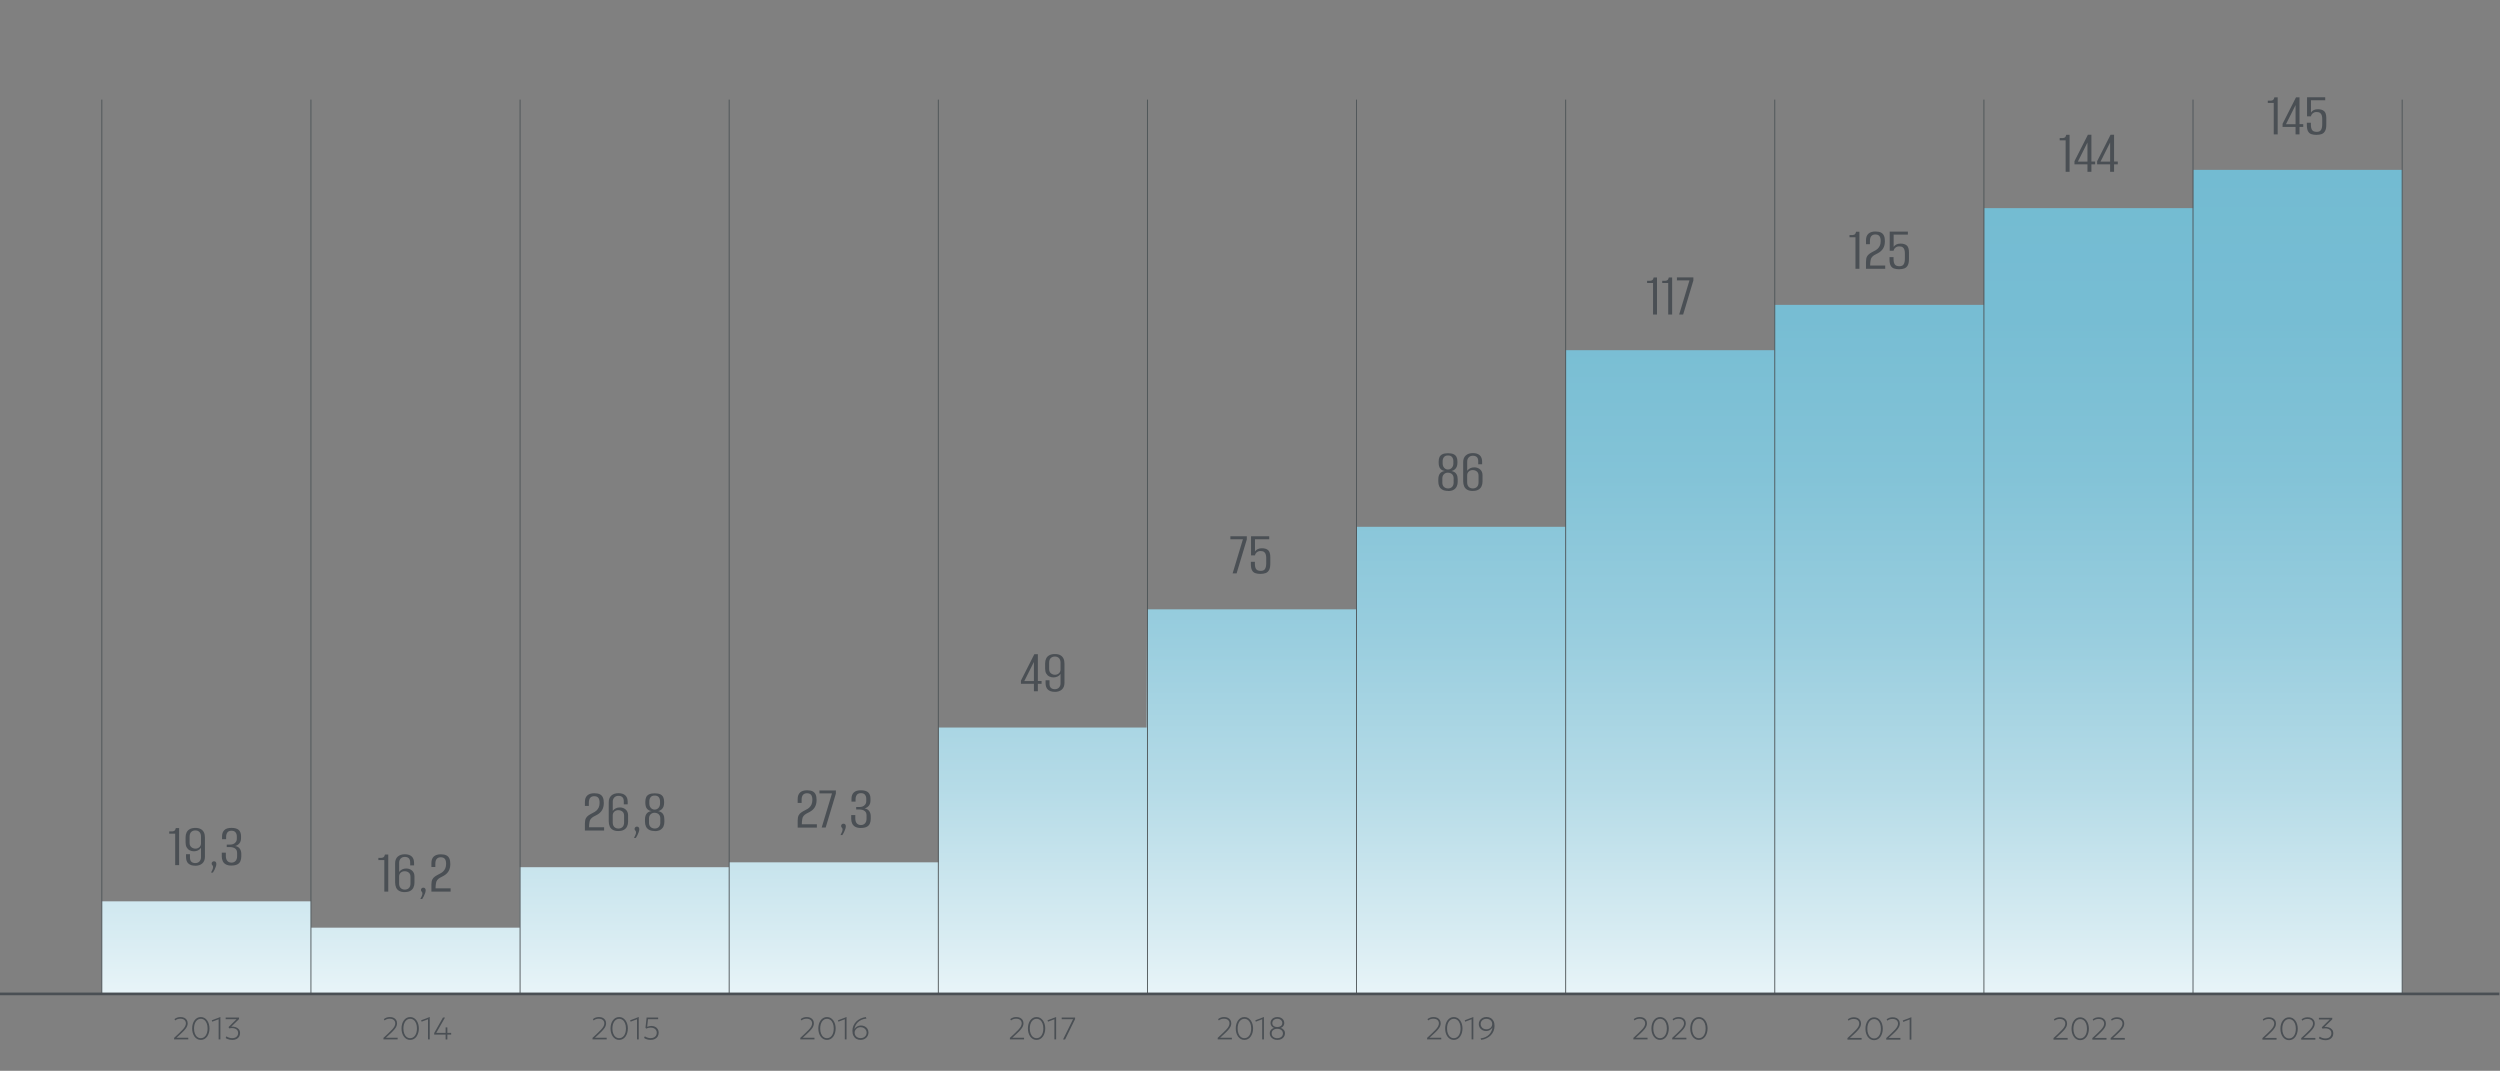 <?xml version="1.0" encoding="UTF-8"?>
<svg id="_2024" data-name="2024" xmlns="http://www.w3.org/2000/svg" xmlns:xlink="http://www.w3.org/1999/xlink" viewBox="0 0 558 239">
  <rect x="0" y="0" width="558" height="239" fill="#808080" stroke="none"/>
  <defs>
    <clipPath id="clippath">
      <rect x="-.12" width="558.12" height="239" style="fill: none;"/>
    </clipPath>
    <linearGradient id="_Безымянный_градиент_28" data-name="Безымянный градиент 28" x1="279.46" y1="221.84" x2="279.46" y2="37.92" gradientUnits="userSpaceOnUse">
      <stop offset="0" stop-color="#e8f4f8"/>
      <stop offset=".06" stop-color="#daedf3"/>
      <stop offset=".25" stop-color="#b5dbe7"/>
      <stop offset=".44" stop-color="#98cdde"/>
      <stop offset=".63" stop-color="#83c3d7"/>
      <stop offset=".82" stop-color="#77bdd3"/>
      <stop offset="1" stop-color="#73bbd2"/>
    </linearGradient>
  </defs>
  <g style="clip-path: url(#clippath);">
    <g>
      <path d="m178.63,232.01v-.36l1.08-1.01c.35-.33.64-.62.87-.87s.4-.49.51-.7c.11-.22.17-.44.17-.65,0-.32-.11-.57-.33-.76s-.53-.28-.92-.28c-.22,0-.43.03-.63.1-.2.07-.37.16-.49.29l-.18-.3c.18-.15.38-.27.61-.35.23-.08.48-.12.75-.12.31,0,.59.06.83.17.24.12.43.28.56.49s.2.46.2.75c0,.21-.04.41-.12.62-.08.21-.23.45-.44.71-.21.26-.52.58-.91.94l-1.02.94h2.62v.38h-3.14Z" style="fill: #4a4f54;"/>
      <path d="m184.58,232.11c-.3,0-.56-.07-.8-.2s-.44-.32-.61-.55c-.17-.24-.3-.51-.39-.82-.09-.31-.13-.64-.13-.99s.04-.68.13-.99.22-.58.39-.81c.17-.23.37-.42.61-.55s.51-.2.8-.2.56.07.8.2c.24.13.44.32.61.55s.3.51.39.81c.09.31.14.64.14.99s-.05.68-.14.99c-.09.31-.22.58-.39.82s-.37.42-.61.55c-.24.13-.5.2-.8.2Zm0-.39c.22,0,.43-.05.61-.15.18-.1.34-.25.48-.44.13-.19.24-.42.31-.68.07-.27.11-.56.11-.89,0-.44-.06-.82-.19-1.14s-.3-.58-.53-.75c-.23-.18-.49-.27-.79-.27-.22,0-.43.05-.61.15-.18.1-.34.25-.48.44-.13.19-.24.42-.31.68-.07.27-.11.56-.11.89,0,.44.06.82.19,1.14s.3.58.53.75c.23.18.49.27.79.27Z" style="fill: #4a4f54;"/>
      <path d="m188.56,232.01v-4.51l-1.43.54-.1-.31,1.89-.73h.03v5h-.39Z" style="fill: #4a4f54;"/>
      <path d="m192.1,232.11c-.35,0-.67-.08-.95-.23s-.49-.38-.65-.68c-.16-.3-.24-.67-.24-1.1s.07-.79.22-1.14c.15-.35.36-.66.62-.93.27-.27.58-.49.95-.67.36-.17.76-.29,1.19-.36l.15.35c-.42.04-.79.13-1.11.28s-.59.32-.81.54c-.22.22-.39.46-.52.72-.12.26-.21.53-.25.81.15-.25.35-.45.61-.59.26-.15.54-.22.85-.22s.6.07.85.2.46.31.61.55.22.51.22.81c0,.23-.04.45-.13.65s-.21.38-.37.53c-.16.15-.34.27-.56.35-.21.08-.45.13-.71.13Zm0-.4c.26,0,.49-.05.69-.16.2-.1.36-.25.47-.43.11-.18.17-.39.17-.63s-.06-.44-.18-.62c-.12-.18-.28-.33-.48-.44-.2-.11-.43-.16-.68-.16s-.48.05-.68.16c-.2.11-.36.25-.48.44-.12.18-.18.39-.18.62s.06.44.17.63c.11.18.27.33.47.43.2.1.43.16.69.16Z" style="fill: #4a4f54;"/>
    </g>
    <g>
      <path d="m132.25,232.01v-.36l1.08-1.01c.35-.33.64-.62.87-.87s.4-.49.51-.7c.11-.22.17-.44.17-.65,0-.32-.11-.57-.33-.76s-.53-.28-.92-.28c-.22,0-.43.03-.63.1-.2.07-.37.16-.49.29l-.18-.3c.18-.15.38-.27.61-.35.23-.08.48-.12.75-.12.31,0,.59.06.83.17.24.12.43.28.56.49s.2.46.2.75c0,.21-.04.41-.12.62-.08.21-.23.45-.44.71-.21.26-.52.58-.91.94l-1.02.94h2.62v.38h-3.14Z" style="fill: #4a4f54;"/>
      <path d="m138.2,232.11c-.3,0-.56-.07-.8-.2s-.44-.32-.61-.55c-.17-.24-.3-.51-.39-.82-.09-.31-.13-.64-.13-.99s.04-.68.13-.99.22-.58.39-.81c.17-.23.37-.42.61-.55s.51-.2.8-.2.56.07.8.2c.24.13.44.32.61.55s.3.51.39.81c.09.31.14.64.14.99s-.05.68-.14.99c-.09.31-.22.58-.39.82s-.37.42-.61.55c-.24.13-.5.2-.8.2Zm0-.39c.22,0,.43-.05.61-.15.18-.1.34-.25.48-.44.13-.19.24-.42.31-.68.07-.27.11-.56.11-.89,0-.44-.06-.82-.19-1.14s-.3-.58-.53-.75c-.23-.18-.49-.27-.79-.27-.22,0-.43.05-.61.15-.18.1-.34.25-.48.44-.13.19-.24.42-.31.68-.07.27-.11.56-.11.89,0,.44.06.82.19,1.14s.3.58.53.75c.23.18.49.27.79.27Z" style="fill: #4a4f54;"/>
      <path d="m142.18,232.01v-4.51l-1.43.54-.1-.31,1.89-.73h.03v5h-.39Z" style="fill: #4a4f54;"/>
      <path d="m145.24,232.11c-.28,0-.56-.04-.83-.12-.27-.08-.49-.19-.66-.32l.18-.37c.17.13.37.23.6.3.23.08.46.11.69.11.28,0,.52-.05.73-.15.2-.1.36-.24.47-.42s.17-.4.17-.64-.06-.44-.18-.61c-.12-.17-.28-.3-.48-.39-.2-.09-.43-.14-.69-.14-.15,0-.31.02-.48.06s-.34.09-.51.17l-.18-.17.25-2.3h2.58s0,.36,0,.36h-2.26l-.19,1.7c.16-.06.32-.11.47-.14.16-.03.31-.05.45-.05.31,0,.58.06.83.18.25.12.45.29.6.52.15.23.22.5.22.81s-.08.61-.23.85-.36.43-.63.56c-.27.13-.57.2-.92.2Z" style="fill: #4a4f54;"/>
    </g>
    <g>
      <path d="m85.59,232.01v-.36l1.08-1.01c.35-.33.64-.62.87-.87s.4-.49.51-.7c.11-.22.17-.44.17-.65,0-.32-.11-.57-.33-.76s-.53-.28-.92-.28c-.22,0-.43.03-.63.1-.2.07-.37.16-.49.29l-.18-.3c.18-.15.38-.27.61-.35.23-.08.48-.12.75-.12.31,0,.59.06.83.17.24.12.43.28.56.49s.2.46.2.75c0,.21-.04.41-.12.62-.08.21-.23.45-.44.71-.21.26-.52.58-.91.94l-1.02.94h2.62v.38h-3.14Z" style="fill: #4a4f54;"/>
      <path d="m91.55,232.11c-.3,0-.56-.07-.8-.2s-.44-.32-.61-.55c-.17-.24-.3-.51-.39-.82-.09-.31-.13-.64-.13-.99s.04-.68.13-.99.22-.58.39-.81c.17-.23.37-.42.61-.55s.51-.2.8-.2.56.07.8.2c.24.13.44.32.61.55s.3.51.39.81c.09.31.14.64.14.99s-.05.68-.14.99c-.09.31-.22.58-.39.82s-.37.42-.61.55c-.24.13-.5.2-.8.2Zm0-.39c.22,0,.43-.05.61-.15.18-.1.34-.25.48-.44.13-.19.24-.42.31-.68.07-.27.11-.56.11-.89,0-.44-.06-.82-.19-1.14s-.3-.58-.53-.75c-.23-.18-.49-.27-.79-.27-.22,0-.43.05-.61.15-.18.1-.34.25-.48.44-.13.19-.24.42-.31.68-.07.27-.11.56-.11.89,0,.44.06.82.19,1.14s.3.58.53.75c.23.18.49.27.79.27Z" style="fill: #4a4f54;"/>
      <path d="m95.53,232.01v-4.51l-1.43.54-.1-.31,1.89-.73h.03v5h-.39Z" style="fill: #4a4f54;"/>
      <path d="m99.46,232.01v-1.09h-2.55v-.35l1.96-3.46h.46l-1.96,3.43h2.09v-1.22h.39v1.22h.85v.38h-.85v1.09h-.39Z" style="fill: #4a4f54;"/>
    </g>
    <g>
      <path d="m38.86,232.01v-.36l1.08-1.01c.35-.33.64-.62.87-.87s.4-.49.51-.7c.11-.22.17-.44.17-.65,0-.32-.11-.57-.33-.76s-.53-.28-.92-.28c-.22,0-.43.03-.63.1-.2.07-.37.16-.49.29l-.18-.3c.18-.15.38-.27.61-.35.23-.08.48-.12.75-.12.31,0,.59.06.83.17.24.12.43.28.56.49s.2.46.2.75c0,.21-.04.41-.12.62-.08.21-.23.45-.44.71-.21.26-.52.58-.91.94l-1.02.94h2.62v.38h-3.14Z" style="fill: #4a4f54;"/>
      <path d="m44.82,232.11c-.3,0-.56-.07-.8-.2s-.44-.32-.61-.55c-.17-.24-.3-.51-.39-.82-.09-.31-.13-.64-.13-.99s.04-.68.13-.99.22-.58.39-.81c.17-.23.37-.42.61-.55s.51-.2.8-.2.56.07.8.2c.24.13.44.32.61.55s.3.51.39.81c.09.31.14.64.14.99s-.05.68-.14.99c-.09.31-.22.58-.39.82s-.37.42-.61.55c-.24.13-.5.2-.8.2Zm0-.39c.22,0,.43-.05.61-.15.18-.1.34-.25.48-.44.13-.19.24-.42.31-.68.07-.27.11-.56.11-.89,0-.44-.06-.82-.19-1.14s-.3-.58-.53-.75c-.23-.18-.49-.27-.79-.27-.22,0-.43.05-.61.15-.18.1-.34.25-.48.44-.13.19-.24.42-.31.68-.07.27-.11.56-.11.89,0,.44.06.82.19,1.14s.3.58.53.75c.23.18.49.27.79.27Z" style="fill: #4a4f54;"/>
      <path d="m48.8,232.01v-4.51l-1.43.54-.1-.31,1.89-.73h.03v5h-.39Z" style="fill: #4a4f54;"/>
      <path d="m51.85,232.11c-.19,0-.38-.02-.56-.05-.18-.04-.36-.09-.52-.15-.16-.07-.3-.14-.41-.23l.18-.37c.17.13.37.23.6.3.23.08.46.11.69.11.27,0,.5-.05.7-.14.2-.09.35-.23.46-.4.11-.17.16-.37.16-.61,0-.35-.13-.62-.38-.81-.25-.19-.59-.29-1.02-.29-.09,0-.19,0-.29.02-.1.01-.2.03-.3.05l-.15-.3,1.78-1.75h-2.42v-.38h2.98v.35l-1.74,1.69c.35-.02.68.01.98.11.3.1.54.26.72.48.18.22.27.5.27.85,0,.31-.07.58-.22.81-.15.23-.35.41-.61.53s-.56.19-.9.19Z" style="fill: #4a4f54;"/>
    </g>
    <g>
      <path d="m271.79,232.01v-.36l1.08-1.01c.35-.33.64-.62.87-.87s.4-.49.51-.7c.11-.22.17-.44.17-.65,0-.32-.11-.57-.33-.76s-.53-.28-.92-.28c-.22,0-.43.03-.63.1-.2.07-.37.16-.49.29l-.18-.3c.18-.15.38-.27.61-.35.23-.08.48-.12.75-.12.31,0,.59.06.83.17.24.12.43.28.56.49s.2.46.2.75c0,.21-.04.41-.12.62-.08.21-.23.45-.44.71-.21.26-.52.58-.91.94l-1.02.94h2.62v.38h-3.14Z" style="fill: #4a4f54;"/>
      <path d="m277.75,232.11c-.3,0-.56-.07-.8-.2s-.44-.32-.61-.55c-.17-.24-.3-.51-.39-.82-.09-.31-.13-.64-.13-.99s.04-.68.13-.99.22-.58.39-.81c.17-.23.37-.42.61-.55s.51-.2.8-.2.56.07.8.2c.24.13.44.32.61.55s.3.51.39.81c.09.31.14.64.14.99s-.05.68-.14.99c-.09.31-.22.58-.39.82s-.37.42-.61.55c-.24.13-.5.2-.8.2Zm0-.39c.22,0,.43-.05.61-.15.18-.1.34-.25.48-.44.13-.19.24-.42.31-.68.07-.27.11-.56.11-.89,0-.44-.06-.82-.19-1.14s-.3-.58-.53-.75c-.23-.18-.49-.27-.79-.27-.22,0-.43.05-.61.15-.18.1-.34.25-.48.44-.13.19-.24.42-.31.68-.07.27-.11.56-.11.89,0,.44.06.82.19,1.14s.3.58.53.75c.23.18.49.27.79.27Z" style="fill: #4a4f54;"/>
      <path d="m281.72,232.01v-4.51l-1.43.54-.1-.31,1.89-.73h.03v5h-.39Z" style="fill: #4a4f54;"/>
      <path d="m285.1,232.11c-.34,0-.64-.07-.89-.2-.25-.13-.45-.31-.59-.53-.14-.22-.21-.47-.21-.74,0-.2.04-.37.11-.53s.18-.29.32-.4c.14-.11.31-.21.51-.28-.21-.08-.39-.21-.54-.4-.15-.19-.23-.42-.23-.7,0-.26.06-.49.2-.69.13-.2.31-.36.54-.47.23-.11.49-.17.79-.17s.57.06.8.17c.23.12.41.27.54.47.13.2.2.43.2.68,0,.19-.04.35-.1.5-.07.15-.16.27-.28.37s-.25.18-.38.23c.28.11.5.27.67.47s.25.45.25.75c0,.27-.07.52-.21.74s-.33.4-.58.53-.55.2-.9.2Zm0-.39c.22,0,.43-.04.62-.12.19-.08.34-.19.46-.35.12-.16.17-.35.17-.58s-.06-.42-.17-.57-.26-.27-.45-.35c-.19-.08-.4-.12-.64-.12-.36,0-.66.09-.9.27-.24.18-.35.44-.35.78,0,.23.06.42.17.58s.27.27.46.35c.19.08.4.12.63.12Zm0-2.49c.22,0,.41-.04.58-.11s.3-.17.39-.3c.09-.13.14-.29.14-.47,0-.27-.1-.5-.31-.68-.2-.18-.47-.28-.81-.28-.22,0-.42.04-.58.13-.17.08-.3.2-.39.34-.09.14-.14.31-.14.49,0,.27.1.49.31.65.21.16.48.24.8.24Z" style="fill: #4a4f54;"/>
    </g>
    <g>
      <path d="m225.41,232.01v-.36l1.08-1.01c.35-.33.64-.62.87-.87s.4-.49.51-.7c.11-.22.17-.44.17-.65,0-.32-.11-.57-.33-.76s-.53-.28-.92-.28c-.22,0-.43.03-.63.1-.2.07-.37.16-.49.29l-.18-.3c.18-.15.38-.27.61-.35.23-.08.48-.12.75-.12.31,0,.59.06.83.17.24.12.43.28.56.49s.2.46.2.75c0,.21-.04.41-.12.62-.08.21-.23.45-.44.71-.21.26-.52.58-.91.94l-1.02.94h2.62v.38h-3.14Z" style="fill: #4a4f54;"/>
      <path d="m231.36,232.11c-.3,0-.56-.07-.8-.2s-.44-.32-.61-.55c-.17-.24-.3-.51-.39-.82-.09-.31-.13-.64-.13-.99s.04-.68.13-.99.22-.58.39-.81c.17-.23.37-.42.61-.55s.51-.2.8-.2.56.07.8.2c.24.13.44.32.61.55s.3.51.39.81c.09.31.14.64.14.99s-.05.68-.14.99c-.09.31-.22.58-.39.82s-.37.42-.61.55c-.24.13-.5.2-.8.2Zm0-.39c.22,0,.43-.05.61-.15.18-.1.34-.25.48-.44.13-.19.24-.42.31-.68.07-.27.11-.56.11-.89,0-.44-.06-.82-.19-1.14s-.3-.58-.53-.75c-.23-.18-.49-.27-.79-.27-.22,0-.43.05-.61.15-.18.1-.34.25-.48.44-.13.19-.24.42-.31.68-.07.27-.11.56-.11.89,0,.44.06.82.19,1.14s.3.58.53.75c.23.18.49.27.79.27Z" style="fill: #4a4f54;"/>
      <path d="m235.34,232.01v-4.51l-1.43.54-.1-.31,1.89-.73h.03v5h-.39Z" style="fill: #4a4f54;"/>
      <path d="m237.27,232.01l2.23-4.52h-2.53v-.38h2.99v.35l-2.23,4.55h-.45Z" style="fill: #4a4f54;"/>
    </g>
    <g>
      <path d="m318.53,232.01v-.36l1.08-1.01c.35-.33.64-.62.87-.87s.4-.49.51-.7c.11-.22.17-.44.17-.65,0-.32-.11-.57-.33-.76s-.53-.28-.92-.28c-.22,0-.43.03-.63.1-.2.07-.37.16-.49.29l-.18-.3c.18-.15.38-.27.61-.35.23-.08.48-.12.75-.12.31,0,.59.06.83.17.24.12.43.28.56.49s.2.46.2.75c0,.21-.04.41-.12.62-.08.21-.23.45-.44.71-.21.26-.52.58-.91.94l-1.02.94h2.62v.38h-3.14Z" style="fill: #4a4f54;"/>
      <path d="m324.49,232.11c-.3,0-.56-.07-.8-.2s-.44-.32-.61-.55c-.17-.24-.3-.51-.39-.82-.09-.31-.13-.64-.13-.99s.04-.68.13-.99.22-.58.39-.81c.17-.23.37-.42.61-.55s.51-.2.8-.2.56.07.8.2c.24.13.44.32.61.55s.3.51.39.81c.09.31.14.64.14.99s-.05.68-.14.99c-.09.31-.22.58-.39.82s-.37.42-.61.55c-.24.13-.5.2-.8.2Zm0-.39c.22,0,.43-.05.61-.15.18-.1.34-.25.48-.44.13-.19.24-.42.31-.68.07-.27.11-.56.11-.89,0-.44-.06-.82-.19-1.14s-.3-.58-.53-.75c-.23-.18-.49-.27-.79-.27-.22,0-.43.05-.61.15-.18.1-.34.25-.48.44-.13.19-.24.42-.31.68-.07.27-.11.56-.11.89,0,.44.06.82.19,1.14s.3.58.53.75c.23.18.49.27.79.27Z" style="fill: #4a4f54;"/>
      <path d="m328.46,232.01v-4.51l-1.43.54-.1-.31,1.89-.73h.03v5h-.39Z" style="fill: #4a4f54;"/>
      <path d="m330.62,232.11l-.15-.35c.42-.04.78-.14,1.1-.29s.58-.33.8-.56c.22-.22.39-.47.51-.75.12-.27.2-.55.24-.84-.14.25-.34.44-.59.59-.25.15-.52.22-.83.22s-.58-.07-.83-.2-.45-.32-.59-.55c-.15-.24-.22-.51-.22-.81s.07-.57.22-.8c.15-.24.35-.43.61-.57s.56-.21.89-.21c.35,0,.66.08.93.23s.48.37.64.67c.15.29.23.65.23,1.08s-.07.8-.22,1.16c-.15.35-.35.67-.62.94-.27.27-.58.5-.94.67-.36.18-.75.3-1.18.36Zm1.16-2.37c.24,0,.46-.05.65-.15.19-.1.35-.24.46-.42s.17-.38.17-.6-.05-.43-.16-.61c-.11-.17-.26-.31-.46-.41-.19-.1-.42-.15-.67-.15s-.47.05-.67.15c-.19.1-.35.24-.46.41-.11.18-.16.38-.16.61s.06.42.17.6c.11.18.27.32.46.42s.41.15.65.15Z" style="fill: #4a4f54;"/>
    </g>
    <g>
      <path d="m364.57,232.01v-.36l1.08-1.01c.35-.33.64-.62.87-.87s.4-.49.51-.7c.11-.22.17-.44.17-.65,0-.32-.11-.57-.33-.76s-.53-.28-.92-.28c-.22,0-.43.03-.63.1-.2.07-.37.16-.49.29l-.18-.3c.18-.15.38-.27.61-.35.23-.08.48-.12.75-.12.31,0,.59.06.83.17.24.12.43.28.56.49s.2.46.2.75c0,.21-.04.41-.12.62-.08.21-.23.45-.44.71-.21.26-.52.58-.91.94l-1.02.94h2.62v.38h-3.14Z" style="fill: #4a4f54;"/>
      <path d="m370.53,232.11c-.3,0-.56-.07-.8-.2s-.44-.32-.61-.55c-.17-.24-.3-.51-.39-.82-.09-.31-.13-.64-.13-.99s.04-.68.13-.99.22-.58.39-.81c.17-.23.37-.42.61-.55s.51-.2.8-.2.56.07.8.2c.24.13.44.32.61.55s.3.51.39.81c.09.31.14.64.14.99s-.05.68-.14.99c-.09.31-.22.58-.39.82s-.37.42-.61.55c-.24.13-.5.2-.8.2Zm0-.39c.22,0,.43-.05.61-.15.18-.1.34-.25.48-.44.13-.19.24-.42.31-.68.07-.27.11-.56.11-.89,0-.44-.06-.82-.19-1.14s-.3-.58-.53-.75c-.23-.18-.49-.27-.79-.27-.22,0-.43.05-.61.15-.18.1-.34.25-.48.44-.13.19-.24.42-.31.68-.07.27-.11.56-.11.89,0,.44.06.82.19,1.14s.3.58.53.75c.23.18.49.27.79.27Z" style="fill: #4a4f54;"/>
      <path d="m373.24,232.01v-.36l1.08-1.01c.35-.33.64-.62.87-.87s.4-.49.51-.7c.11-.22.17-.44.17-.65,0-.32-.11-.57-.33-.76s-.53-.28-.92-.28c-.22,0-.43.03-.63.1-.2.07-.37.16-.49.29l-.18-.3c.18-.15.38-.27.61-.35.23-.08.48-.12.75-.12.31,0,.59.06.83.17.24.12.43.28.56.49s.2.46.2.75c0,.21-.04.41-.12.62-.08.21-.23.45-.44.71-.21.26-.52.58-.91.94l-1.02.94h2.62v.38h-3.14Z" style="fill: #4a4f54;"/>
      <path d="m379.19,232.11c-.3,0-.56-.07-.8-.2s-.44-.32-.61-.55c-.17-.24-.3-.51-.39-.82-.09-.31-.13-.64-.13-.99s.04-.68.13-.99.22-.58.39-.81c.17-.23.37-.42.61-.55s.51-.2.8-.2.56.07.8.2c.24.13.44.32.61.55s.3.51.39.81c.09.31.14.64.14.99s-.05.68-.14.99c-.09.31-.22.58-.39.82s-.37.42-.61.55c-.24.13-.5.2-.8.2Zm0-.39c.22,0,.43-.05.61-.15.18-.1.34-.25.48-.44.13-.19.24-.42.31-.68.07-.27.11-.56.11-.89,0-.44-.06-.82-.19-1.14s-.3-.58-.53-.75c-.23-.18-.49-.27-.79-.27-.22,0-.43.05-.61.15-.18.1-.34.25-.48.44-.13.19-.24.42-.31.68-.07.27-.11.56-.11.89,0,.44.06.82.19,1.14s.3.58.53.75c.23.18.49.27.79.27Z" style="fill: #4a4f54;"/>
    </g>
    <g>
      <path d="m412.35,232.06v-.36l1.08-1.01c.35-.33.64-.62.87-.87s.4-.49.51-.7c.11-.22.17-.44.17-.65,0-.32-.11-.57-.33-.76s-.53-.28-.92-.28c-.22,0-.43.03-.63.1-.2.07-.37.16-.49.29l-.18-.3c.18-.15.38-.27.61-.35.23-.08.48-.12.75-.12.31,0,.59.06.83.17.24.12.43.28.56.49s.2.46.2.75c0,.21-.04.41-.12.62-.08.21-.23.45-.44.71-.21.26-.52.58-.91.94l-1.02.94h2.62v.38h-3.14Z" style="fill: #4a4f54;"/>
      <path d="m418.3,232.17c-.3,0-.56-.07-.8-.2s-.44-.32-.61-.55c-.17-.24-.3-.51-.39-.82-.09-.31-.13-.64-.13-.99s.04-.68.13-.99.22-.58.39-.81c.17-.23.37-.42.61-.55s.51-.2.8-.2.56.07.8.2c.24.13.44.32.61.55s.3.51.39.81c.09.31.14.64.14.99s-.05.68-.14.99c-.09.31-.22.58-.39.82s-.37.42-.61.55c-.24.13-.5.2-.8.2Zm0-.39c.22,0,.43-.05.61-.15.18-.1.34-.25.48-.44.13-.19.24-.42.31-.68.07-.27.11-.56.11-.89,0-.44-.06-.82-.19-1.14s-.3-.58-.53-.75c-.23-.18-.49-.27-.79-.27-.22,0-.43.05-.61.15-.18.1-.34.25-.48.44-.13.19-.24.42-.31.68-.07.27-.11.56-.11.89,0,.44.06.82.19,1.14s.3.58.53.75c.23.18.49.27.79.27Z" style="fill: #4a4f54;"/>
      <path d="m421.01,232.06v-.36l1.08-1.01c.35-.33.64-.62.87-.87s.4-.49.51-.7c.11-.22.17-.44.17-.65,0-.32-.11-.57-.33-.76s-.53-.28-.92-.28c-.22,0-.43.03-.63.1-.2.07-.37.16-.49.29l-.18-.3c.18-.15.38-.27.61-.35.23-.08.48-.12.75-.12.31,0,.59.06.83.17.24.12.43.28.56.49s.2.46.2.75c0,.21-.04.41-.12.62-.08.21-.23.45-.44.71-.21.26-.52.58-.91.94l-1.02.94h2.62v.38h-3.14Z" style="fill: #4a4f54;"/>
      <path d="m426.23,232.06v-4.51l-1.43.54-.1-.31,1.89-.73h.03v5h-.39Z" style="fill: #4a4f54;"/>
    </g>
    <g>
      <path d="m458.34,232.06v-.36l1.08-1.01c.35-.33.64-.62.87-.87s.4-.49.51-.7c.11-.22.17-.44.17-.65,0-.32-.11-.57-.33-.76s-.53-.28-.92-.28c-.22,0-.43.03-.63.1-.2.07-.37.16-.49.29l-.18-.3c.18-.15.38-.27.61-.35.23-.08.48-.12.75-.12.31,0,.59.06.83.17.24.12.43.28.56.49s.2.46.2.75c0,.21-.04.41-.12.62-.08.21-.23.45-.44.71-.21.26-.52.58-.91.94l-1.02.94h2.62v.38h-3.14Z" style="fill: #4a4f54;"/>
      <path d="m464.3,232.17c-.3,0-.56-.07-.8-.2s-.44-.32-.61-.55c-.17-.24-.3-.51-.39-.82-.09-.31-.13-.64-.13-.99s.04-.68.13-.99.22-.58.39-.81c.17-.23.37-.42.61-.55s.51-.2.8-.2.56.07.8.2c.24.13.44.32.61.55s.3.51.39.81c.09.31.14.64.14.99s-.05.68-.14.99c-.09.31-.22.58-.39.82s-.37.42-.61.55c-.24.13-.5.2-.8.2Zm0-.39c.22,0,.43-.05.61-.15.18-.1.34-.25.48-.44.13-.19.24-.42.31-.68.07-.27.11-.56.11-.89,0-.44-.06-.82-.19-1.14s-.3-.58-.53-.75c-.23-.18-.49-.27-.79-.27-.22,0-.43.05-.61.15-.18.1-.34.25-.48.44-.13.19-.24.42-.31.68-.07.27-.11.56-.11.89,0,.44.06.82.19,1.14s.3.58.53.75c.23.18.49.27.79.27Z" style="fill: #4a4f54;"/>
      <path d="m467.01,232.06v-.36l1.08-1.01c.35-.33.64-.62.87-.87s.4-.49.51-.7c.11-.22.17-.44.17-.65,0-.32-.11-.57-.33-.76s-.53-.28-.92-.28c-.22,0-.43.03-.63.1-.2.07-.37.16-.49.29l-.18-.3c.18-.15.38-.27.61-.35.23-.08.48-.12.75-.12.31,0,.59.06.83.17.24.12.43.28.56.49s.2.46.2.75c0,.21-.04.41-.12.62-.08.21-.23.45-.44.71-.21.26-.52.58-.91.94l-1.02.94h2.62v.38h-3.14Z" style="fill: #4a4f54;"/>
      <path d="m471.1,232.06v-.36l1.08-1.01c.35-.33.64-.62.87-.87s.4-.49.51-.7c.11-.22.17-.44.17-.65,0-.32-.11-.57-.33-.76s-.53-.28-.92-.28c-.22,0-.43.03-.63.1-.2.07-.37.16-.49.29l-.18-.3c.18-.15.38-.27.61-.35.23-.08.48-.12.75-.12.31,0,.59.06.83.17.24.12.43.28.56.49s.2.46.2.75c0,.21-.04.41-.12.62-.08.21-.23.45-.44.71-.21.26-.52.58-.91.94l-1.02.94h2.62v.38h-3.14Z" style="fill: #4a4f54;"/>
    </g>
    <g>
      <path d="m504.97,232.06v-.36l1.08-1.01c.35-.33.64-.62.87-.87s.4-.49.51-.7c.11-.22.17-.44.17-.65,0-.32-.11-.57-.33-.76s-.53-.28-.92-.28c-.22,0-.43.03-.63.1-.2.07-.37.16-.49.29l-.18-.3c.18-.15.38-.27.61-.35.23-.08.48-.12.75-.12.31,0,.59.06.83.17.24.12.43.28.56.49s.2.46.2.75c0,.21-.04.41-.12.62-.08.21-.23.45-.44.71-.21.26-.52.58-.91.94l-1.02.94h2.62v.38h-3.14Z" style="fill: #4a4f54;"/>
      <path d="m510.92,232.17c-.3,0-.56-.07-.8-.2s-.44-.32-.61-.55c-.17-.24-.3-.51-.39-.82-.09-.31-.13-.64-.13-.99s.04-.68.13-.99.22-.58.39-.81c.17-.23.37-.42.61-.55s.51-.2.8-.2.56.07.8.2c.24.13.44.32.61.55s.3.51.39.81c.09.31.14.64.14.99s-.05.68-.14.99c-.09.31-.22.58-.39.82s-.37.42-.61.55c-.24.13-.5.2-.8.2Zm0-.39c.22,0,.43-.05.61-.15.18-.1.34-.25.48-.44.13-.19.24-.42.31-.68.07-.27.11-.56.11-.89,0-.44-.06-.82-.19-1.14s-.3-.58-.53-.75c-.23-.18-.49-.27-.79-.27-.22,0-.43.05-.61.15-.18.1-.34.25-.48.44-.13.19-.24.42-.31.68-.07.27-.11.56-.11.89,0,.44.06.82.19,1.14s.3.58.53.75c.23.18.49.27.79.27Z" style="fill: #4a4f54;"/>
      <path d="m513.63,232.06v-.36l1.08-1.01c.35-.33.64-.62.87-.87s.4-.49.51-.7c.11-.22.17-.44.17-.65,0-.32-.11-.57-.33-.76s-.53-.28-.92-.28c-.22,0-.43.03-.63.1-.2.07-.37.16-.49.29l-.18-.3c.18-.15.38-.27.61-.35.23-.08.48-.12.75-.12.31,0,.59.06.83.17.24.12.43.28.56.49s.2.46.2.75c0,.21-.04.41-.12.62-.08.21-.23.45-.44.71-.21.26-.52.58-.91.94l-1.02.94h2.62v.38h-3.14Z" style="fill: #4a4f54;"/>
      <path d="m519.06,232.17c-.19,0-.38-.02-.56-.05-.18-.04-.36-.09-.52-.15-.16-.07-.3-.14-.41-.23l.18-.37c.17.13.37.23.6.3.23.08.46.11.69.11.27,0,.5-.05.7-.14.2-.09.35-.23.46-.4.11-.17.16-.37.16-.61,0-.35-.13-.62-.38-.81-.25-.19-.59-.29-1.02-.29-.09,0-.19,0-.29.02-.1.01-.2.03-.3.05l-.15-.3,1.78-1.75h-2.42v-.38h2.98v.35l-1.74,1.69c.35-.02.68.01.98.11.3.1.54.26.72.48.18.22.27.5.27.85,0,.31-.07.58-.22.81-.15.23-.35.41-.61.53s-.56.19-.9.19Z" style="fill: #4a4f54;"/>
    </g>
    <polygon points="396.1 68.05 396.1 78.17 349.48 78.17 349.48 117.58 302.83 117.58 302.74 136.01 256.02 136.01 255.93 162.39 209.5 162.39 209.5 192.47 162.73 192.47 162.73 193.56 116.04 193.56 116.04 207.06 69.42 207.06 69.42 201.18 22.74 201.18 22.74 221.84 67.52 221.84 74.1 221.84 125.46 221.84 132.81 221.84 176.74 221.84 201.8 221.84 536.16 221.84 536.18 37.92 489.52 37.92 489.52 46.45 442.85 46.45 442.85 68.05 396.1 68.05" style="fill: url(#_Безымянный_градиент_28);"/>
    <g>
      <path d="m39.1,193.1v-7.03h-1.33v-.5h.7c.23-.02.4-.08.51-.18.11-.1.19-.29.26-.56h.74v8.27h-.88Z" style="fill: #4a4f54;"/>
      <path d="m43.59,193.23c-.66,0-1.17-.16-1.53-.48s-.54-.81-.54-1.48v-.62h.88v.73c0,.44.1.76.31.96.21.2.5.3.86.3.4,0,.72-.12.95-.37.23-.25.34-.56.34-.93v-2.11c-.17.25-.39.45-.67.58s-.58.2-.92.2-.66-.08-.94-.22c-.28-.15-.5-.37-.67-.66-.16-.29-.24-.65-.24-1.08v-1.19c0-.4.08-.76.23-1.07.15-.31.39-.56.71-.73.32-.18.73-.27,1.24-.27s.91.09,1.23.27c.31.18.54.43.69.75s.22.7.22,1.14v4.27c0,.65-.2,1.15-.59,1.5-.39.34-.91.52-1.57.52Zm.01-3.81c.35,0,.65-.11.89-.32.24-.21.36-.5.37-.85v-1.5c0-.46-.11-.8-.34-1.04s-.53-.36-.92-.36c-.37,0-.68.11-.92.34s-.36.58-.36,1.06v1.39c0,.42.13.73.38.94s.56.33.91.34Z" style="fill: #4a4f54;"/>
      <path d="m47.1,194.77c.1-.21.21-.43.31-.64.1-.21.15-.41.15-.59,0-.14-.03-.25-.08-.32-.06-.08-.11-.14-.16-.2s-.08-.16-.08-.29.05-.25.14-.34c.09-.1.22-.15.38-.15.17,0,.3.05.39.15s.14.24.14.42c0,.19-.04.4-.12.63-.08.23-.18.47-.29.7s-.24.44-.36.63h-.42Z" style="fill: #4a4f54;"/>
      <path d="m51.67,193.2c-.51,0-.93-.09-1.25-.26-.32-.17-.55-.42-.7-.73-.15-.31-.22-.67-.22-1.06v-.84h.91v.71c0,.48.1.85.31,1.11s.52.4.94.41c.38,0,.69-.13.92-.38.23-.25.34-.59.34-1.02v-.77c0-.42-.13-.74-.4-.95-.27-.21-.63-.33-1.1-.35h-.81v-.56h.83c.21,0,.42-.04.62-.12.2-.08.35-.19.48-.34.12-.12.21-.25.25-.4.05-.14.07-.3.07-.47v-.49c0-.35-.09-.66-.28-.9-.19-.25-.49-.37-.91-.37s-.74.13-.92.39c-.19.26-.28.6-.28,1.01v.49h-.91v-.62c0-.61.17-1.08.51-1.41.34-.34.88-.5,1.6-.5s1.3.16,1.63.48c.33.32.5.78.5,1.38v.42c0,.49-.12.88-.36,1.17s-.56.49-.95.6c.45.07.79.27,1.02.58.23.31.35.71.35,1.18v.56c0,.41-.07.77-.21,1.08-.14.31-.37.55-.69.71s-.75.25-1.29.25Z" style="fill: #4a4f54;"/>
    </g>
    <g>
      <path d="m85.78,199v-7.03h-1.33v-.5h.7c.23-.02.4-.08.51-.18.11-.1.19-.29.26-.56h.74v8.27h-.88Z" style="fill: #4a4f54;"/>
      <path d="m90.33,199.12c-.5,0-.92-.09-1.23-.27-.32-.18-.55-.43-.69-.76-.14-.33-.22-.7-.22-1.13v-4.27c0-.65.2-1.15.59-1.5.4-.35.92-.52,1.58-.52s1.16.16,1.52.48.54.81.54,1.48v.53h-.87v-.64c0-.44-.1-.76-.31-.96-.21-.2-.5-.3-.88-.3s-.7.12-.93.37c-.23.25-.34.56-.34.93v2.06c.17-.24.39-.43.67-.57.27-.14.58-.2.92-.2.51,0,.95.16,1.3.47.35.31.53.74.53,1.29v1.43c0,.39-.08.75-.23,1.06-.15.32-.39.56-.7.74-.31.18-.73.27-1.24.27Zm.01-.56c.37,0,.68-.11.92-.34.24-.23.36-.58.36-1.06v-1.43c0-.43-.12-.75-.37-.95-.25-.21-.55-.31-.92-.32-.35,0-.64.1-.88.31-.24.21-.36.49-.37.85v1.54c0,.46.11.8.34,1.04s.53.35.92.36Z" style="fill: #4a4f54;"/>
      <path d="m93.82,200.66c.1-.21.21-.43.31-.64.1-.21.15-.41.15-.59,0-.14-.03-.25-.08-.32-.06-.08-.11-.14-.16-.2s-.08-.16-.08-.29.05-.25.14-.34c.09-.1.22-.15.38-.15.17,0,.3.05.39.15s.14.24.14.42c0,.19-.04.4-.12.63-.08.23-.18.47-.29.7s-.24.44-.36.63h-.42Z" style="fill: #4a4f54;"/>
      <path d="m96.29,199v-1.58c0-.47.07-.84.2-1.11.14-.27.33-.5.6-.68.26-.18.58-.36.95-.55.33-.15.6-.32.82-.52.22-.2.39-.44.52-.72.13-.28.19-.63.19-1.03,0-.48-.08-.84-.27-1.09s-.5-.38-.93-.38c-.38,0-.68.12-.89.36-.21.24-.31.62-.31,1.12v.69h-.88v-.87c0-.66.18-1.15.55-1.48.36-.32.88-.48,1.55-.48.52,0,.94.08,1.25.24.31.16.53.4.67.72.14.32.2.73.2,1.23,0,.62-.13,1.14-.39,1.58-.26.43-.64.79-1.15,1.06-.28.13-.54.27-.78.41-.24.14-.44.31-.6.51-.16.2-.26.46-.29.78-.03.16-.05.33-.06.5-.01.18-.02.36-.02.56h3.36v.74h-4.27Z" style="fill: #4a4f54;"/>
    </g>
    <g>
      <path d="m130.55,185.37v-1.58c0-.47.07-.84.2-1.11.14-.27.33-.5.6-.68.26-.18.58-.36.95-.55.33-.15.6-.32.82-.52.22-.2.39-.44.52-.72.13-.28.19-.63.19-1.03,0-.48-.08-.84-.27-1.09s-.5-.38-.93-.38c-.38,0-.68.12-.89.36-.21.24-.31.62-.31,1.12v.69h-.88v-.87c0-.66.18-1.15.55-1.48.36-.32.88-.48,1.55-.48.52,0,.94.08,1.25.24.31.16.53.4.67.72.14.32.2.73.2,1.23,0,.62-.13,1.14-.39,1.58-.26.43-.64.79-1.15,1.06-.28.13-.54.27-.78.41-.24.14-.44.31-.6.51-.16.2-.26.46-.29.78-.03.16-.05.33-.06.5-.01.18-.02.36-.02.56h3.36v.74h-4.27Z" style="fill: #4a4f54;"/>
      <path d="m138.01,185.49c-.5,0-.92-.09-1.23-.27-.32-.18-.55-.43-.69-.76-.14-.33-.22-.7-.22-1.13v-4.27c0-.65.2-1.15.59-1.5.4-.35.92-.52,1.58-.52s1.16.16,1.52.48.54.81.54,1.48v.53h-.87v-.64c0-.44-.1-.76-.31-.96-.21-.2-.5-.3-.88-.3s-.7.12-.93.37c-.23.25-.34.56-.34.93v2.06c.17-.24.39-.43.67-.57.27-.14.58-.2.92-.2.51,0,.95.16,1.3.47.35.31.53.74.53,1.29v1.43c0,.39-.08.75-.23,1.06-.15.32-.39.56-.7.74-.31.18-.73.27-1.24.27Zm.01-.56c.37,0,.68-.11.92-.34.24-.23.36-.58.36-1.06v-1.43c0-.43-.12-.75-.37-.95-.25-.21-.55-.31-.92-.32-.35,0-.64.1-.88.31-.24.21-.36.49-.37.85v1.54c0,.46.11.8.34,1.04s.53.35.92.36Z" style="fill: #4a4f54;"/>
      <path d="m141.5,187.03c.1-.21.21-.43.31-.64.1-.21.15-.41.15-.59,0-.14-.03-.25-.08-.32-.06-.08-.11-.14-.16-.2s-.08-.16-.08-.29.05-.25.14-.34c.09-.1.22-.15.38-.15.17,0,.3.05.39.15s.14.24.14.42c0,.19-.04.4-.12.63-.08.23-.18.47-.29.7s-.24.44-.36.63h-.42Z" style="fill: #4a4f54;"/>
      <path d="m146.13,185.48c-.51,0-.93-.09-1.25-.27-.32-.18-.55-.42-.7-.73s-.22-.67-.22-1.07v-.5c0-.28.03-.54.1-.78.07-.24.18-.45.34-.62.1-.11.24-.21.41-.3.17-.09.37-.15.62-.17-.23-.04-.42-.1-.57-.17-.15-.08-.28-.18-.4-.3-.15-.16-.26-.36-.32-.59s-.1-.5-.1-.78v-.28c0-.4.07-.74.2-1.02.14-.27.36-.48.67-.62.31-.14.71-.21,1.22-.21s.92.07,1.23.21c.3.14.52.35.66.62.14.28.21.61.21,1.02v.28c0,.33-.05.62-.15.87s-.25.46-.45.62c-.2.16-.43.28-.71.36.27.05.49.13.67.25.18.12.32.26.42.43.1.17.17.35.22.56.04.21.06.42.06.66v.5c0,.37-.07.71-.21,1.02-.14.31-.37.56-.68.75-.31.19-.74.29-1.27.29Zm-.01-.55c.39,0,.7-.12.92-.35.22-.23.34-.55.34-.95v-.94c0-.39-.11-.7-.33-.92-.22-.22-.53-.34-.93-.36-.38,0-.69.12-.92.36-.23.24-.34.54-.34.92v.94c0,.39.11.7.33.93s.53.35.93.37Zm0-4.23c.34,0,.62-.12.85-.37.23-.25.35-.57.35-.96v-.53c0-.35-.09-.66-.28-.9-.19-.25-.49-.37-.92-.37s-.72.13-.91.38c-.19.25-.28.55-.28.88v.53c0,.27.05.51.16.71.11.2.25.36.43.47.18.11.38.17.6.17Z" style="fill: #4a4f54;"/>
    </g>
    <g>
      <path d="m178.04,184.71v-1.58c0-.47.07-.84.2-1.11.14-.27.33-.5.6-.68.26-.18.58-.36.95-.55.33-.15.6-.32.82-.52.22-.2.39-.44.52-.72.13-.28.19-.63.19-1.03,0-.48-.08-.84-.27-1.09s-.5-.38-.93-.38c-.38,0-.68.12-.89.36-.21.24-.31.62-.31,1.12v.69h-.88v-.87c0-.66.18-1.15.55-1.48.36-.32.88-.48,1.55-.48.52,0,.94.08,1.25.24.31.16.53.4.67.72.14.32.2.73.2,1.23,0,.62-.13,1.14-.39,1.58-.26.43-.64.79-1.15,1.06-.28.13-.54.27-.78.41-.24.14-.44.31-.6.51-.16.2-.26.46-.29.78-.03.16-.05.33-.06.5-.01.18-.02.36-.02.56h3.36v.74h-4.27Z" style="fill: #4a4f54;"/>
      <path d="m183.4,184.71l2.3-7.62h-2.8v-.66s3.67,0,3.67,0v.69l-2.28,7.59h-.88Z" style="fill: #4a4f54;"/>
      <path d="m187.6,186.38c.1-.21.21-.43.31-.64.1-.21.15-.41.15-.59,0-.14-.03-.25-.08-.32-.06-.08-.11-.14-.16-.2s-.08-.16-.08-.29.05-.25.14-.34c.09-.1.22-.15.38-.15.17,0,.3.05.39.15s.14.24.14.42c0,.19-.04.4-.12.63-.08.23-.18.47-.29.7s-.24.44-.36.63h-.42Z" style="fill: #4a4f54;"/>
      <path d="m192.16,184.81c-.51,0-.93-.09-1.25-.26-.32-.17-.55-.42-.7-.73-.15-.31-.22-.67-.22-1.06v-.84h.91v.71c0,.48.1.85.31,1.11s.52.4.94.41c.38,0,.69-.13.92-.38.23-.25.34-.59.34-1.02v-.77c0-.42-.13-.74-.4-.95-.27-.21-.63-.33-1.1-.35h-.81v-.56h.83c.21,0,.42-.04.62-.12.2-.08.35-.19.48-.34.12-.12.21-.25.25-.4.05-.14.07-.3.07-.47v-.49c0-.35-.09-.66-.28-.9-.19-.25-.49-.37-.91-.37s-.74.13-.92.39c-.19.26-.28.6-.28,1.01v.49h-.91v-.62c0-.61.17-1.08.51-1.41.34-.34.88-.5,1.6-.5s1.3.16,1.63.48c.33.32.5.78.5,1.38v.42c0,.49-.12.88-.36,1.17s-.56.49-.95.6c.45.07.79.27,1.02.58.23.31.35.71.35,1.18v.56c0,.41-.07.77-.21,1.08-.14.31-.37.55-.69.71s-.75.25-1.29.25Z" style="fill: #4a4f54;"/>
    </g>
    <g>
      <path d="m230.77,154.29v-1.67h-2.9v-.7l3-5.91h.78v5.99h.83v.62h-.83v1.67h-.88Zm-2.14-2.28h2.14v-4.26l-2.14,4.26Z" style="fill: #4a4f54;"/>
      <path d="m235.44,154.42c-.66,0-1.17-.16-1.53-.48s-.54-.81-.54-1.48v-.62h.88v.73c0,.44.1.76.31.96.21.2.5.3.86.3.4,0,.72-.12.95-.37.23-.25.34-.56.34-.93v-2.11c-.17.25-.39.45-.67.58s-.58.2-.92.2-.66-.08-.94-.22c-.28-.15-.5-.37-.67-.66-.16-.29-.24-.65-.24-1.08v-1.19c0-.4.08-.76.23-1.07.15-.31.39-.56.71-.73.32-.18.73-.27,1.24-.27s.91.09,1.23.27c.31.18.54.43.69.75s.22.7.22,1.14v4.27c0,.65-.2,1.15-.59,1.5-.39.34-.91.52-1.57.52Zm.01-3.81c.35,0,.65-.11.89-.32.24-.21.36-.5.37-.85v-1.5c0-.46-.11-.8-.34-1.04s-.53-.36-.92-.36c-.37,0-.68.11-.92.34s-.36.58-.36,1.06v1.39c0,.42.13.73.38.94s.56.33.91.34Z" style="fill: #4a4f54;"/>
    </g>
    <g>
      <path d="m275.12,127.98l2.3-7.62h-2.8v-.66s3.67,0,3.67,0v.69l-2.28,7.59h-.88Z" style="fill: #4a4f54;"/>
      <path d="m281.39,128.1c-.49,0-.9-.06-1.23-.18-.32-.12-.56-.34-.73-.67-.16-.32-.24-.78-.24-1.38v-.48h.9v.39c0,.6.1,1.02.3,1.27s.54.37,1.02.37c.45,0,.76-.14.94-.43.18-.28.27-.71.27-1.27v-1.19c0-.28-.03-.54-.1-.77-.06-.23-.19-.42-.37-.56-.18-.14-.45-.21-.79-.21-.33,0-.6.09-.83.27-.22.18-.37.41-.43.7h-.87v-4.26h4.06v.67h-3.18v2.73c.14-.22.34-.4.59-.53.25-.13.56-.2.94-.2.62,0,1.08.14,1.41.43.32.28.48.8.48,1.55v1.43c0,.63-.09,1.12-.27,1.45s-.44.56-.76.68-.7.18-1.11.18Z" style="fill: #4a4f54;"/>
    </g>
    <g>
      <path d="m323.2,109.57c-.51,0-.93-.09-1.25-.27-.32-.18-.55-.42-.7-.73s-.22-.67-.22-1.07v-.5c0-.28.03-.54.1-.78.07-.24.18-.45.34-.62.1-.11.24-.21.41-.3.17-.09.37-.15.62-.17-.23-.04-.42-.1-.57-.17-.15-.08-.28-.18-.4-.3-.15-.16-.26-.36-.32-.59s-.1-.5-.1-.78v-.28c0-.4.07-.74.2-1.02.14-.27.36-.48.67-.62.31-.14.71-.21,1.22-.21s.92.07,1.23.21c.3.14.52.35.66.62.14.28.21.61.21,1.02v.28c0,.33-.05.62-.15.87s-.25.46-.45.62c-.2.16-.43.28-.71.36.27.05.49.13.67.25.18.12.32.26.42.43.1.17.17.35.22.56.04.21.06.42.06.66v.5c0,.37-.07.71-.21,1.02-.14.31-.37.56-.68.75-.31.19-.74.29-1.27.29Zm-.01-.55c.39,0,.7-.12.92-.35.22-.23.34-.55.34-.95v-.94c0-.39-.11-.7-.33-.92-.22-.22-.53-.34-.93-.36-.38,0-.69.12-.92.36-.23.24-.34.54-.34.92v.94c0,.39.11.7.33.93s.53.35.93.37Zm0-4.23c.34,0,.62-.12.85-.37.23-.25.35-.57.35-.96v-.53c0-.35-.09-.66-.28-.9-.19-.25-.49-.37-.92-.37s-.72.13-.91.38c-.19.25-.28.55-.28.88v.53c0,.27.05.51.16.71.11.2.25.36.43.47.18.11.38.17.6.17Z" style="fill: #4a4f54;"/>
      <path d="m328.72,109.58c-.5,0-.92-.09-1.23-.27-.32-.18-.55-.43-.69-.76-.14-.33-.22-.7-.22-1.13v-4.27c0-.65.2-1.15.59-1.5.4-.35.92-.52,1.58-.52s1.16.16,1.52.48.54.81.54,1.48v.53h-.87v-.64c0-.44-.1-.76-.31-.96-.21-.2-.5-.3-.88-.3s-.7.12-.93.37c-.23.25-.34.56-.34.93v2.06c.17-.24.39-.43.67-.57.27-.14.58-.2.92-.2.51,0,.95.16,1.3.47.35.31.53.74.53,1.29v1.43c0,.39-.08.75-.23,1.06-.15.32-.39.56-.7.74-.31.18-.73.27-1.24.27Zm.01-.56c.37,0,.68-.11.92-.34.24-.23.36-.58.36-1.06v-1.43c0-.43-.12-.75-.37-.95-.25-.21-.55-.31-.92-.32-.35,0-.64.1-.88.31-.24.21-.36.49-.37.85v1.54c0,.46.11.8.34,1.04s.53.35.92.36Z" style="fill: #4a4f54;"/>
    </g>
    <g>
      <path d="m368.96,70.2v-7.03h-1.33v-.5h.7c.23-.02.4-.08.51-.18.11-.1.19-.29.26-.56h.74v8.27h-.88Z" style="fill: #4a4f54;"/>
      <path d="m372.34,70.2v-7.03h-1.33v-.5h.7c.23-.02.4-.08.51-.18.11-.1.19-.29.26-.56h.74v8.27h-.88Z" style="fill: #4a4f54;"/>
      <path d="m374.79,70.2l2.3-7.62h-2.8v-.66s3.67,0,3.67,0v.69l-2.28,7.59h-.88Z" style="fill: #4a4f54;"/>
    </g>
    <g>
      <path d="m414.14,59.99v-7.03h-1.33v-.5h.7c.23-.02.4-.08.51-.18.11-.1.19-.29.26-.56h.74v8.27h-.88Z" style="fill: #4a4f54;"/>
      <path d="m416.49,59.99v-1.58c0-.47.07-.84.2-1.11.14-.27.33-.5.6-.68.26-.18.58-.36.95-.55.33-.15.6-.32.82-.52.22-.2.39-.44.52-.72.13-.28.19-.63.19-1.03,0-.48-.08-.84-.27-1.09s-.5-.38-.93-.38c-.38,0-.68.12-.89.36-.21.24-.31.62-.31,1.12v.69h-.88v-.87c0-.66.18-1.15.55-1.48.36-.32.88-.48,1.55-.48.52,0,.94.08,1.25.24.31.16.53.4.67.72.14.32.2.73.2,1.23,0,.62-.13,1.14-.39,1.58-.26.43-.64.79-1.15,1.06-.28.13-.54.27-.78.41-.24.14-.44.31-.6.51-.16.2-.26.46-.29.78-.03.16-.05.33-.06.5-.01.18-.02.36-.02.56h3.36v.74h-4.27Z" style="fill: #4a4f54;"/>
      <path d="m423.94,60.1c-.49,0-.9-.06-1.23-.18-.32-.12-.56-.34-.73-.67-.16-.32-.24-.78-.24-1.38v-.48h.9v.39c0,.6.1,1.02.3,1.27s.54.37,1.02.37c.45,0,.76-.14.94-.43.18-.28.27-.71.27-1.27v-1.19c0-.28-.03-.54-.1-.77-.06-.23-.19-.42-.37-.56-.18-.14-.45-.21-.79-.21-.33,0-.6.09-.83.27-.22.18-.37.41-.43.7h-.87v-4.26h4.06v.67h-3.18v2.73c.14-.22.34-.4.59-.53.25-.13.56-.2.94-.2.62,0,1.08.14,1.41.43.32.28.48.8.48,1.55v1.43c0,.63-.09,1.12-.27,1.45s-.44.56-.76.68-.7.18-1.11.18Z" style="fill: #4a4f54;"/>
    </g>
    <g>
      <path d="m461.05,38.35v-7.03h-1.33v-.5h.7c.23-.02.4-.08.51-.18.11-.1.19-.29.26-.56h.74v8.27h-.88Z" style="fill: #4a4f54;"/>
      <path d="m465.92,38.35v-1.67h-2.9v-.7l3-5.91h.78v5.99h.83v.62h-.83v1.67h-.88Zm-2.14-2.28h2.14v-4.26l-2.14,4.26Z" style="fill: #4a4f54;"/>
      <path d="m470.98,38.35v-1.67h-2.9v-.7l3-5.91h.78v5.99h.83v.62h-.83v1.67h-.88Zm-2.14-2.28h2.14v-4.26l-2.14,4.26Z" style="fill: #4a4f54;"/>
    </g>
    <g>
      <path d="m507.5,30v-7.03h-1.33v-.5h.7c.23-.02.4-.08.51-.18.11-.1.19-.29.26-.56h.74v8.27h-.88Z" style="fill: #4a4f54;"/>
      <path d="m512.37,30v-1.67h-2.9v-.7l3-5.91h.78v5.99h.83v.62h-.83v1.67h-.88Zm-2.14-2.28h2.14v-4.26l-2.14,4.26Z" style="fill: #4a4f54;"/>
      <path d="m517.09,30.11c-.49,0-.9-.06-1.23-.18-.32-.12-.56-.34-.73-.67-.16-.32-.24-.78-.24-1.38v-.48h.9v.39c0,.6.1,1.02.3,1.27s.54.37,1.02.37c.45,0,.76-.14.94-.43.18-.28.27-.71.27-1.27v-1.19c0-.28-.03-.54-.1-.77-.06-.23-.19-.42-.37-.56-.18-.14-.45-.21-.79-.21-.33,0-.6.09-.83.27-.22.18-.37.41-.43.7h-.87v-4.26h4.06v.67h-3.18v2.73c.14-.22.34-.4.59-.53.25-.13.56-.2.94-.2.62,0,1.08.14,1.41.43.32.28.48.8.48,1.55v1.43c0,.63-.09,1.12-.27,1.45s-.44.56-.76.68-.7.18-1.11.18Z" style="fill: #4a4f54;"/>
    </g>
    <g>
      <line x1="536.16" y1="221.84" x2="536.16" y2="22.23" style="fill: none; stroke: #4c5356; stroke-miterlimit: 10; stroke-width: .2px;"/>
      <line x1="489.48" y1="221.84" x2="489.48" y2="22.23" style="fill: none; stroke: #4c5356; stroke-miterlimit: 10; stroke-width: .2px;"/>
      <line x1="442.81" y1="221.84" x2="442.81" y2="22.23" style="fill: none; stroke: #4c5356; stroke-miterlimit: 10; stroke-width: .2px;"/>
      <line x1="396.13" y1="221.84" x2="396.13" y2="22.23" style="fill: none; stroke: #4c5356; stroke-miterlimit: 10; stroke-width: .2px;"/>
      <line x1="349.46" y1="221.84" x2="349.46" y2="22.23" style="fill: none; stroke: #4c5356; stroke-miterlimit: 10; stroke-width: .2px;"/>
      <line x1="302.78" y1="221.84" x2="302.78" y2="22.23" style="fill: none; stroke: #4c5356; stroke-miterlimit: 10; stroke-width: .2px;"/>
      <line x1="256.11" y1="221.84" x2="256.11" y2="22.23" style="fill: none; stroke: #4c5356; stroke-miterlimit: 10; stroke-width: .2px;"/>
      <line x1="209.43" y1="221.84" x2="209.43" y2="22.23" style="fill: none; stroke: #4c5356; stroke-miterlimit: 10; stroke-width: .2px;"/>
      <line x1="162.75" y1="221.84" x2="162.75" y2="22.23" style="fill: none; stroke: #4c5356; stroke-miterlimit: 10; stroke-width: .2px;"/>
      <line x1="116.08" y1="221.84" x2="116.08" y2="22.23" style="fill: none; stroke: #4c5356; stroke-miterlimit: 10; stroke-width: .2px;"/>
      <line x1="69.4" y1="221.84" x2="69.4" y2="22.23" style="fill: none; stroke: #4c5356; stroke-miterlimit: 10; stroke-width: .2px;"/>
      <line x1="22.73" y1="221.84" x2="22.73" y2="22.23" style="fill: none; stroke: #4c5356; stroke-miterlimit: 10; stroke-width: .2px;"/>
    </g>
    <line x1="557.85" y1="221.84" x2="-.16" y2="221.84" style="fill: none; stroke: #4a4f54; stroke-miterlimit: 10; stroke-width: .6px;"/>
  </g>
</svg>